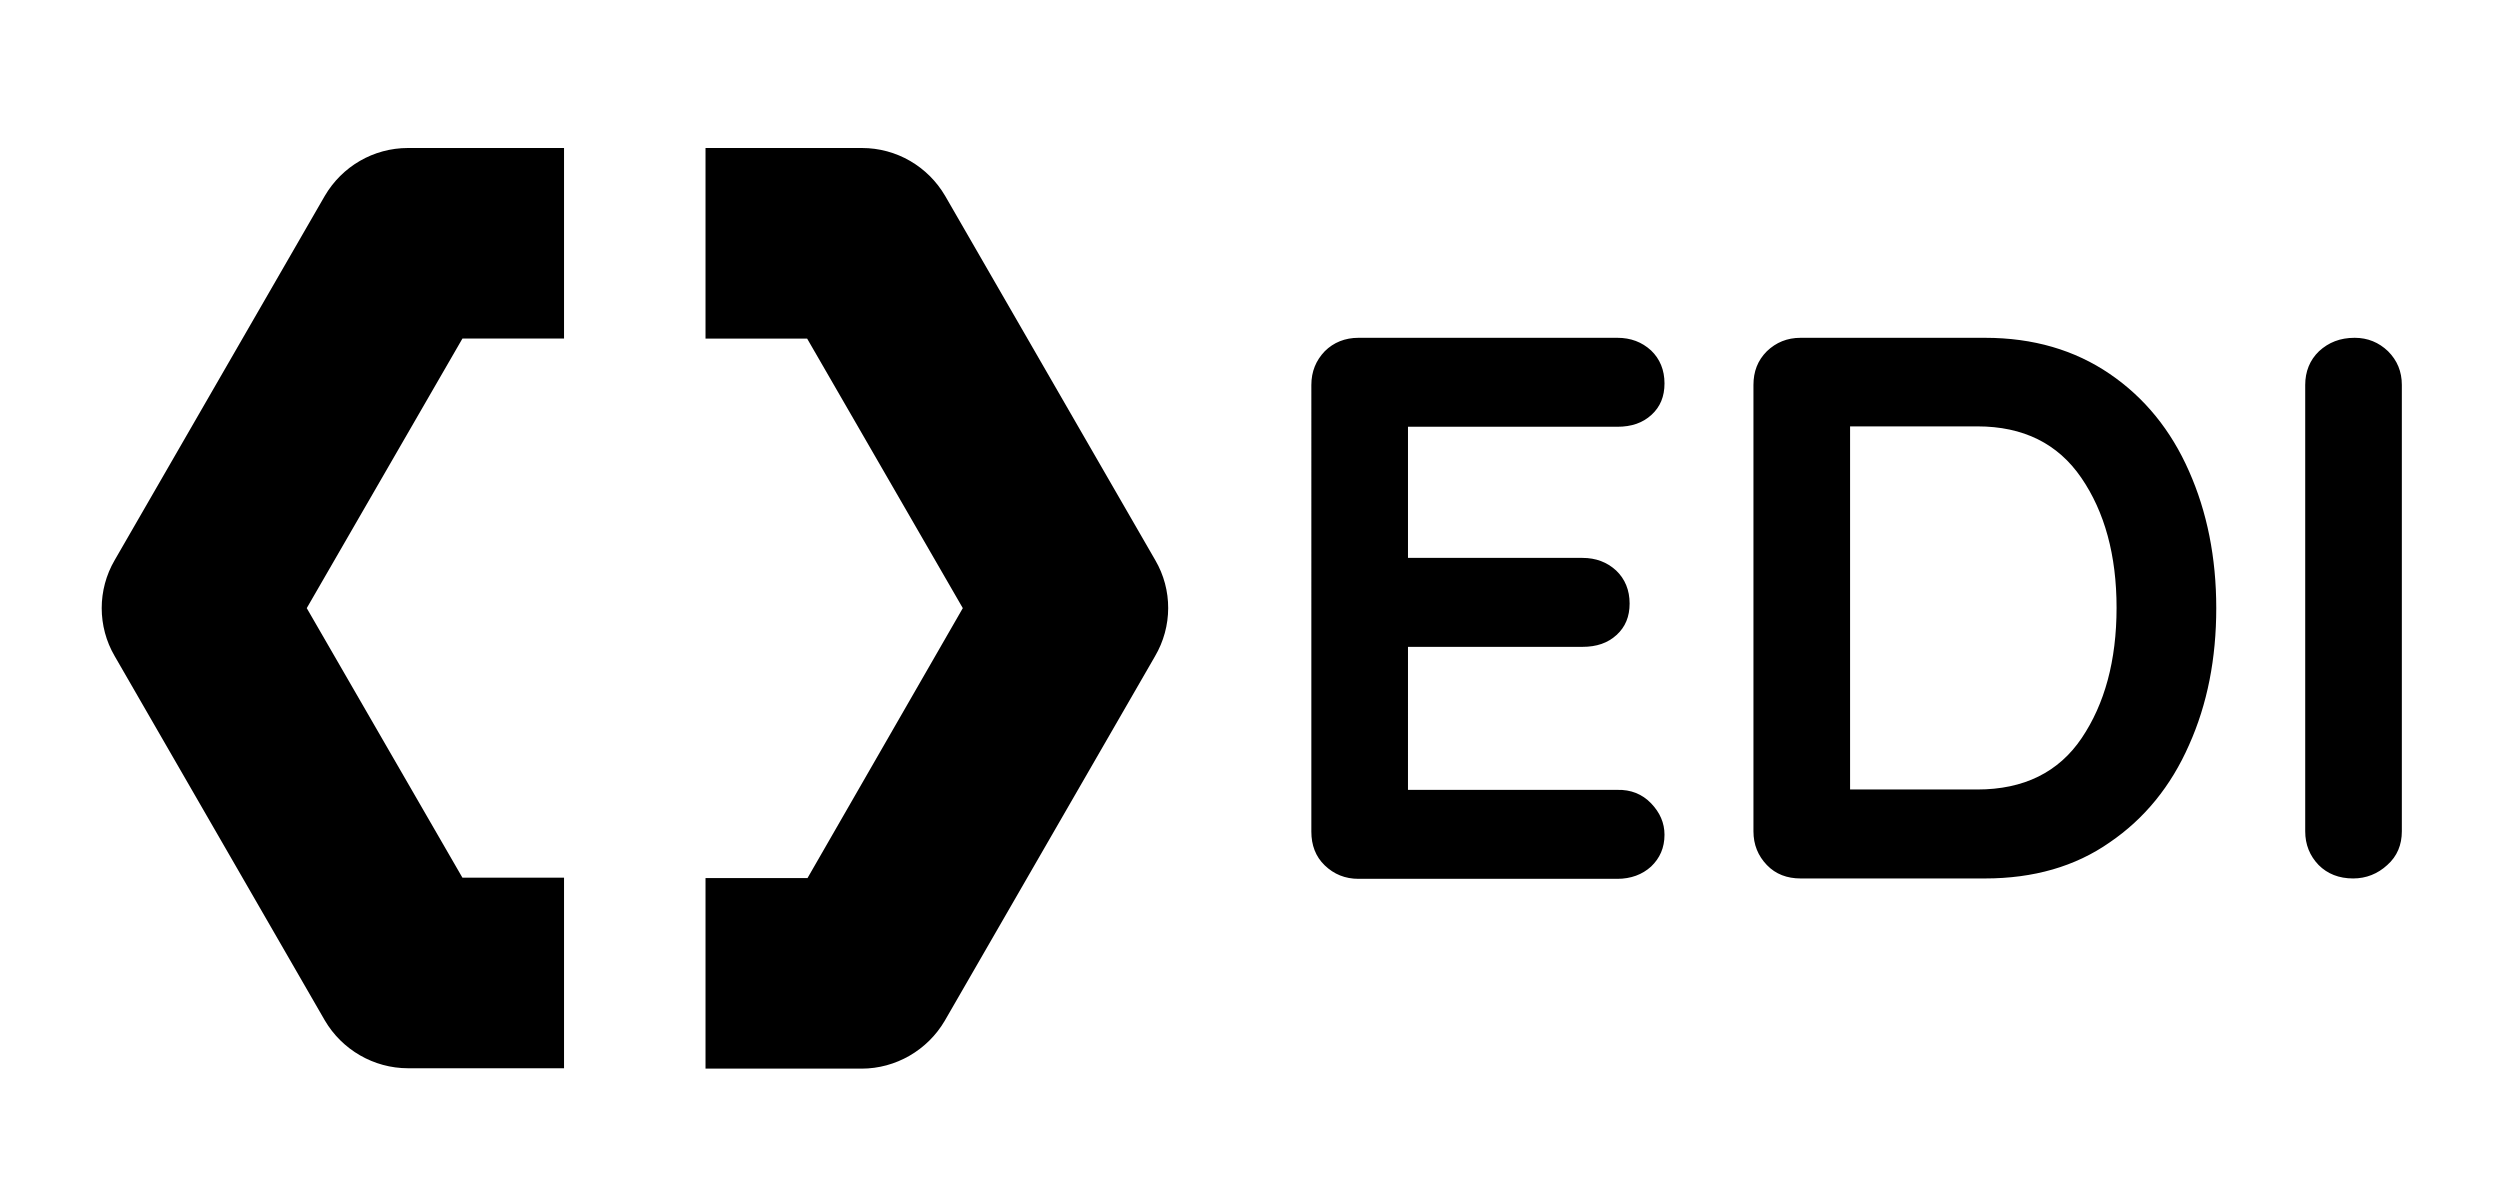 <?xml version="1.0" encoding="utf-8"?>
<!-- Generator: Adobe Illustrator 27.8.0, SVG Export Plug-In . SVG Version: 6.00 Build 0)  -->
<svg version="1.1" id="layer" xmlns="http://www.w3.org/2000/svg" xmlns:xlink="http://www.w3.org/1999/xlink" x="0px" y="0px"
	 viewBox="0 0 652 311" style="enable-background:new 0 0 652 311;" xml:space="preserve">
<path d="M430.6,209.5c2.3,2.4,3.5,5.1,3.5,8.2c0,3.4-1.2,6.1-3.5,8.3c-2.3,2.1-5.3,3.2-8.8,3.2h-67.5c-3.5,0-6.4-1.2-8.8-3.5
	s-3.5-5.3-3.5-8.8V100.4c0-3.5,1.2-6.4,3.5-8.8c2.3-2.3,5.3-3.5,8.8-3.5h67.5c3.5,0,6.4,1.1,8.8,3.3c2.3,2.2,3.5,5.1,3.5,8.6
	c0,3.4-1.1,6.1-3.4,8.2s-5.2,3.1-8.9,3.1h-54.6v34.2h45.5c3.5,0,6.4,1.1,8.8,3.3c2.3,2.2,3.5,5.1,3.5,8.6c0,3.4-1.1,6.1-3.4,8.2
	s-5.2,3.1-8.9,3.1h-45.5V206h54.6C425.3,205.9,428.3,207.1,430.6,209.5 M542.9,192.5c-6,8.9-15.1,13.4-27.2,13.4h-33.2v-94.7h33.2
	c12,0,21,4.5,27.1,13.4s9.2,20.2,9.2,33.9C552,172.3,548.9,183.6,542.9,192.5 M550.2,97.5c-9.1-6.2-19.9-9.4-32.5-9.4h-48.1
	c-3.5,0-6.4,1.2-8.8,3.5c-2.4,2.4-3.5,5.3-3.5,8.8v116.4c0,3.5,1.2,6.4,3.5,8.8s5.3,3.5,8.8,3.5h48.1c12.6,0,23.5-3.1,32.5-9.4
	c9.1-6.2,16-14.7,20.7-25.4c4.8-10.7,7.1-22.6,7.1-35.7c0-13.2-2.4-25.1-7.1-35.7C566.2,112.2,559.3,103.7,550.2,97.5 M622.6,225.6
	c2.6-2.3,3.8-5.3,3.8-8.8V100.4c0-3.5-1.2-6.4-3.6-8.8c-2.4-2.3-5.3-3.5-8.7-3.5c-3.8,0-6.8,1.2-9.3,3.5c-2.4,2.3-3.6,5.3-3.6,8.8
	v116.4c0,3.5,1.2,6.4,3.5,8.8c2.3,2.3,5.3,3.5,9,3.5C617.1,229.1,620.1,227.9,622.6,225.6"/>
<path d="M147.1,278.6h-40.7c-8.9,0-17.2-4.8-21.7-12.5l-54.8-95c-4.5-7.7-4.5-17.3,0-25l54.8-95c4.5-7.7,12.7-12.5,21.7-12.5h40.7
	v49.7h-26.5L80,158.6l40.6,70.3h26.5V278.6z M301.3,146.1l-54.8-95c-4.5-7.7-12.7-12.5-21.7-12.5H184v49.7h26.5l40.6,70.3L210.6,229
	H184v49.7h40.7c8.9,0,17.2-4.8,21.7-12.5l54.8-95C305.8,163.4,305.8,153.8,301.3,146.1"/>
</svg>
